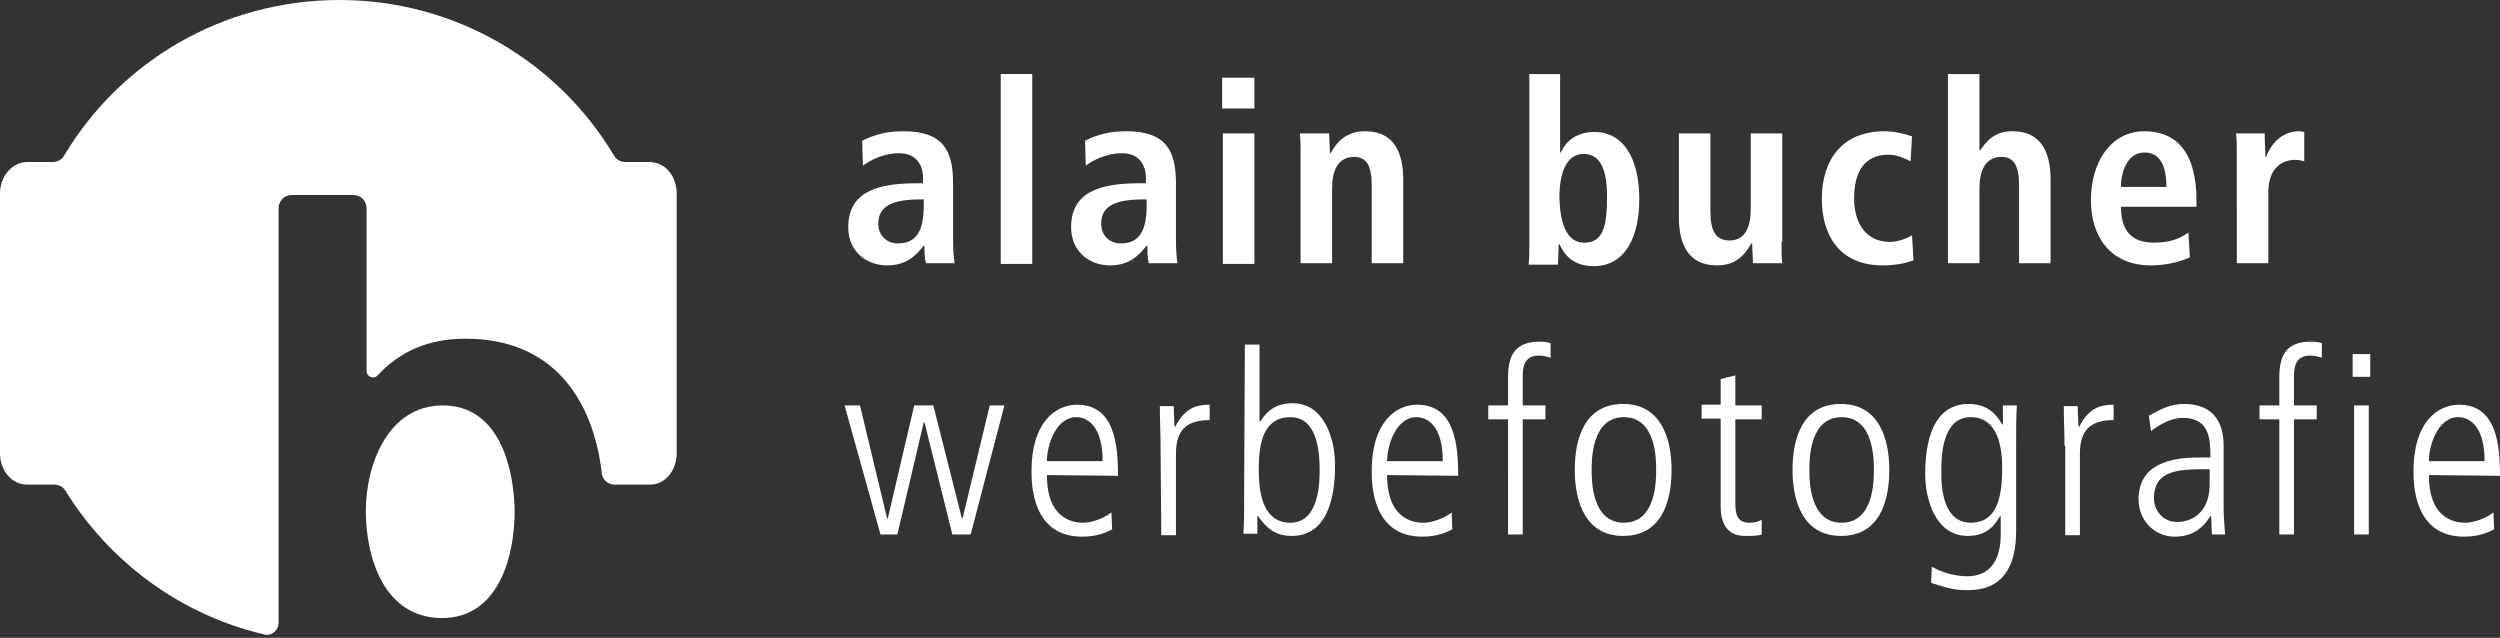 <?xml version="1.0" encoding="utf-8"?>
<!-- Generator: Adobe Illustrator 22.1.0, SVG Export Plug-In . SVG Version: 6.00 Build 0)  -->
<svg version="1.1" id="Ebene_1" xmlns="http://www.w3.org/2000/svg" xmlns:xlink="http://www.w3.org/1999/xlink" x="0px" y="0px"
	 width="341px" height="87px" viewBox="0 0 341 87" style="enable-background:new 0 0 341 87;" xml:space="preserve">
<rect x="0" y="0" width="341" height="87" fill="#333333" stroke="none"/>
<style type="text/css">
	.st0{fill:#FFFFFF;}
</style>
<g>
	<g>
		<path class="st0" d="M60.4,55.3c-7.5,0-10.5,8.1-10.5,14.4c0,6.4,2.5,14.6,10.4,14.6c7.7,0,9.9-8.4,9.9-14.6
			C70.1,63.6,68,55.3,60.4,55.3"/>
		<path class="st0" d="M88.7,66.1c2,0,3.6-1.9,3.6-4.3V26.4c0-2.4-1.6-4.3-3.7-4.3h-3.3c-0.6,0-1.2-0.3-1.5-0.8
			C76.2,8.5,62.2,0,46.3,0c-16,0-30,8.5-37.6,21.3c-0.3,0.5-0.9,0.8-1.5,0.8H3.7c-2,0-3.7,1.9-3.7,4.3v35.4c0,2.4,1.6,4.3,3.7,4.3
			h3.7c0.6,0,1.2,0.3,1.5,0.8c6,9.7,15.6,16.9,27,19.6C37,86.9,38,86,38,84.9V28.4c0-1,0.8-1.8,1.8-1.8h8.4c1,0,1.8,0.8,1.8,1.8
			v22.2c0,0.8,1,1.2,1.5,0.6c3-3.2,6.8-5,12-5c11.9,0,17.4,8.2,18.6,18.4c0.1,0.9,0.9,1.5,1.7,1.5H88.7z"/>
	</g>
	<g>
		<path class="st0" d="M117.6,19.2c1.2-0.6,2.9-1.3,5.6-1.3c5.5,0,6.8,2.7,6.8,7.1v7.8c0,1.3,0.1,2.4,0.2,3.1h-3.9
			c-0.2-0.7-0.2-1.6-0.2-2.4H126c-1.1,1.4-2.4,2.7-5,2.7c-2.8,0-5.3-1.9-5.3-5.2c0-4.8,3.9-6,9.3-6h0.9v-0.7c0-1.8-0.9-3.4-3.3-3.4
			c-2.1,0-4,1-4.9,1.7L117.6,19.2z M126,27.2h-0.4c-3.7,0-5.8,0.8-5.8,3.3c0,1.6,1.1,2.7,2.7,2.7c2.6,0,3.5-1.9,3.5-5.1
			C126,28.1,126,27.2,126,27.2z"/>
		<path class="st0" d="M136.5,10.1h4.3V36h-4.3V10.1z"/>
		<path class="st0" d="M148,19.2c1.2-0.6,2.9-1.3,5.6-1.3c5.5,0,6.8,2.7,6.8,7.1v7.8c0,1.3,0.1,2.4,0.2,3.1h-3.9
			c-0.2-0.7-0.2-1.6-0.2-2.4h-0.1c-1.1,1.4-2.4,2.7-5,2.7c-2.8,0-5.3-1.9-5.3-5.2c0-4.8,3.9-6,9.3-6h0.9v-0.7c0-1.8-0.9-3.4-3.3-3.4
			c-2.1,0-4,1-4.9,1.7L148,19.2z M156.4,27.2H156c-3.7,0-5.8,0.8-5.8,3.3c0,1.6,1.1,2.7,2.7,2.7c2.6,0,3.5-1.9,3.5-5.1V27.2z"/>
		<path class="st0" d="M166.7,10.6h4.4v4.2h-4.4V10.6z M166.8,18.2h4.3V36h-4.3V18.2z"/>
		<path class="st0" d="M177.4,21.1c0-1.1,0-2.1-0.1-2.9h4c0,0.9,0.1,1.8,0.1,2.7h0.1c0.6-1.1,1.8-3,4.7-3c4,0,5.2,3,5.2,6.6v11.4
			h-4.3V25.3c0-2.7-0.7-3.9-2.4-3.9c-2.2,0-3,1.9-3,4.2v10.3h-4.3V21.1z"/>
		<path class="st0" d="M212.8,10.1v10.7h0.1c0.6-1.4,2-2.8,4.6-2.8c3.8,0,6.1,3.4,6.1,9.2c0,4.9-1.8,9.1-6.2,9.1c-2.8,0-4-1.5-4.7-3
			h-0.1c0,1.2-0.1,2.2-0.1,2.8h-4c0.1-0.7,0.1-1.8,0.1-3v-23H212.8z M216.1,33.1c2.5,0,3.1-2.1,3.1-6.2c0-3.6-0.8-5.9-3.2-5.9
			c-2.3,0-3.3,2.5-3.3,6C212.8,30.3,213.6,33.1,216.1,33.1z"/>
		<path class="st0" d="M243,33c0,1.1,0,2.1,0.1,2.9h-4c0-0.9-0.1-1.8-0.1-2.7h-0.1l0,0c-0.8,1.3-1.9,3-4.7,3c-4,0-5.2-3-5.2-6.6
			V18.2h4.3v10.7c0,2.7,0.8,3.9,2.6,3.9c2.3,0,2.9-2.1,2.9-4.3V18.2h4.3V33H243z"/>
		<path class="st0" d="M261,35.5c-1,0.4-2.5,0.7-4.2,0.7c-5.9,0-8.3-4.1-8.3-9.1c0-5.1,2.6-9.2,8.6-9.2c1.3,0,2.9,0.4,3.7,0.7
			l-0.2,3.4c-0.8-0.4-1.8-0.9-3-0.9c-3.2,0-4.7,2.2-4.7,6c0,3.3,1.6,5.9,4.9,5.9c1,0,2.4-0.5,3-0.9L261,35.5z"/>
		<path class="st0" d="M265.7,10.1h4.3v10.4h0.1c0.8-1.1,1.8-2.6,4.4-2.6c4,0,5.2,3,5.2,6.6v11.4h-4.3V25.3c0-2.7-0.7-3.9-2.4-3.9
			c-2.2,0-3,1.9-3,4.2v10.3h-4.3L265.7,10.1L265.7,10.1z"/>
		<path class="st0" d="M298.7,35.1c-0.9,0.4-2.8,1.1-5.3,1.1c-5.7,0-8.2-4.1-8.2-8.9c0-5.3,2.8-9.4,7.3-9.4c3.8,0,7.1,2.2,7.1,9.5
			v0.8h-10.3c0,3,1.2,4.9,4.5,4.9c2.6,0,3.9-0.8,4.7-1.4L298.7,35.1z M295.5,25.5c0-3.1-1-4.7-3-4.7c-2.2,0-3.2,2.4-3.2,4.7H295.5z"
			/>
		<path class="st0" d="M305.1,21.1c0-1.1,0-2.1-0.1-2.9h3.9c0,1.1,0.1,2.2,0.1,3.2h0.1c0.5-1.4,1.9-3.5,4.5-3.5
			c0.3,0,0.5,0.1,0.7,0.1v4c-0.4-0.1-0.8-0.2-1.2-0.2c-1.8,0-3.7,1.1-3.7,4.4v9.7h-4.3V21.1z"/>
		<path class="st0" d="M115.2,55.3h2.1l3.7,15.4h0.1l3.6-15.4h2.6l3.9,15.4h0.1l3.7-15.4h2l-4.6,17.6h-2.5l-3.8-15.3H126l-3.6,15.3
			h-2.3L115.2,55.3z"/>
		<path class="st0" d="M142.8,64.8c0,6.5,4.2,6.5,5,6.5c1.1,0,2.8-0.6,3.8-1.4l0.1,2.3c-0.8,0.4-2,1-4.1,1c-6.9,0-6.9-7.3-6.9-9
			c0-6.6,3.3-9,6.2-9c5.1,0,5.6,5.4,5.6,9.7L142.8,64.8L142.8,64.8z M150.4,62.9c0-4.7-2-6-3.6-6c-2.7,0-4,3.7-4,6H150.4z"/>
		<path class="st0" d="M158.3,60.8c0-1.8-0.1-3.6-0.1-5.4h1.9c0,1,0.1,2.1,0.1,2.8h0.1c1.3-2.5,2.8-3,4.7-3v2.1
			c-3.2,0-4.6,1.4-4.6,4.6V73h-2L158.3,60.8L158.3,60.8z"/>
		<path class="st0" d="M169.8,47h2v10.5h0.1c1-1.6,2.3-2.5,4.4-2.5c4.4,0,5.8,5,5.8,8.4c0,2.4-0.2,9.7-5.9,9.7c-2.2,0-3.4-1-4.6-2.7
			h-0.1v2.4h-1.9c0.1-1.5,0.1-3.1,0.1-5.8L169.8,47L169.8,47z M176,56.9c-4.3,0-4.3,5-4.3,7.4c0,3.6,0.9,7,4.3,7c4,0,4-5.7,4-7.2
			C180,60,179,56.9,176,56.9z"/>
		<path class="st0" d="M189.2,64.8c0,6.5,4.2,6.5,5,6.5c1.1,0,2.8-0.6,3.8-1.4l0.1,2.3c-0.8,0.4-2,1-4.1,1c-6.9,0-6.9-7.3-6.9-9
			c0-6.6,3.3-9,6.2-9c5.1,0,5.6,5.4,5.6,9.7L189.2,64.8L189.2,64.8z M196.8,62.9c0-4.7-2-6-3.6-6c-2.7,0-4,3.7-4,6H196.8z"/>
		<path class="st0" d="M205.7,57.2H203v-1.9h2.7v-3.8c0-2.7,0.7-4.9,4.3-4.9c0.7,0,1.2,0.1,1.5,0.2v2c-0.3-0.1-0.9-0.3-1.6-0.3
			c-1.8,0-2.2,1.3-2.2,2.7v4.1h3.1v1.9h-3.1v15.7h-2V57.2z"/>
		<path class="st0" d="M214.8,64.1c0-4.4,1.4-9,6.6-9c5.1,0,6.6,4.6,6.6,9s-1.4,9-6.6,9C216.3,73.1,214.8,68.5,214.8,64.1z
			 M225.9,64.1c0-1.4,0-7.2-4.4-7.2s-4.4,5.8-4.4,7.2s0,7.2,4.4,7.2C225.9,71.3,225.9,65.5,225.9,64.1z"/>
		<path class="st0" d="M236.7,51.2v4.1h3.6v1.9h-3.6v11.4c0,1.4,0.2,2.7,1.9,2.7c0.9,0,1.3-0.2,1.7-0.4v2c-0.5,0.2-1.4,0.2-2.3,0.2
			c-2.6,0-3.3-2-3.3-4v-12h-2.6v-1.9h2.6v-3.5L236.7,51.2z"/>
		<path class="st0" d="M244.5,64.1c0-4.4,1.4-9,6.6-9c5.1,0,6.6,4.6,6.6,9s-1.4,9-6.6,9C246,73.1,244.5,68.5,244.5,64.1z
			 M255.6,64.1c0-1.4,0-7.2-4.4-7.2s-4.4,5.8-4.4,7.2s0,7.2,4.4,7.2C255.6,71.3,255.6,65.5,255.6,64.1z"/>
		<path class="st0" d="M268.5,55.1c2.2,0,3.6,1,4.6,2.8h0.1v-2.6h1.9c-0.1,1.5-0.1,3.1-0.1,5.8v11.3c0,5-1.9,8.1-6.6,8.1
			c-1.9,0-2.8-0.3-5-1l0.1-2.2c1.7,1,3.7,1.3,4.8,1.3c4.3,0,4.6-4,4.6-5.8v-2.4h-0.1c-1,1.8-2.3,2.7-4.4,2.7c-4.4,0-5.8-5-5.8-8.4
			C262.6,62.3,262.8,55.1,268.5,55.1z M268.8,71.3c3.3,0,4.3-2.9,4.3-7.4c0-3.6-0.9-7-4.3-7c-4,0-4,5.7-4,7.2
			C264.7,68.2,265.8,71.3,268.8,71.3z"/>
		<path class="st0" d="M281.6,60.8c0-1.8-0.1-3.6-0.1-5.4h1.9c0,1,0.1,2.1,0.1,2.8h0.1c1.3-2.5,2.8-3,4.7-3v2.1
			c-3.2,0-4.6,1.4-4.6,4.6V73h-2V60.8H281.6z"/>
		<path class="st0" d="M303.3,69c0,1.3,0.1,2.6,0.2,3.9h-1.8l-0.1-2.5h-0.1c-1.2,1.9-2.7,2.8-4.9,2.8c-2.7,0-4.9-2.2-4.9-5.1
			c0-5.6,6-5.7,8.5-5.7h1.3c0-2.2,0-5.4-3.7-5.4c-2.3,0-4.2,1.7-4.4,1.8l-0.3-2.1c1.7-0.9,2.9-1.6,4.8-1.6c5.4,0,5.4,4.6,5.4,5.8V69
			z M301.4,64c-4.1,0-7.6,0-7.6,4c0,1.5,1.1,3.2,3.2,3.2c0.9,0,4.4-0.4,4.4-5.2V64z"/>
		<path class="st0" d="M310.9,57.2h-2.7v-1.9h2.7v-3.8c0-2.7,0.7-4.9,4.3-4.9c0.7,0,1.2,0.1,1.5,0.2v2c-0.3-0.1-0.9-0.3-1.6-0.3
			c-1.8,0-2.2,1.3-2.2,2.7v4.1h3.1v1.9h-3.1v15.7h-2L310.9,57.2L310.9,57.2z"/>
		<path class="st0" d="M320.9,48.3h2.4v3.1h-2.4V48.3z M321.1,55.3h2v17.6h-2V55.3z"/>
		<path class="st0" d="M331.3,64.8c0,6.5,4.2,6.5,5,6.5c1.1,0,2.8-0.6,3.8-1.4l0.1,2.3c-0.8,0.4-2,1-4.1,1c-6.9,0-6.9-7.3-6.9-9
			c0-6.6,3.3-9,6.2-9c5.1,0,5.6,5.4,5.6,9.7L331.3,64.8L331.3,64.8z M338.9,62.9c0-4.7-2-6-3.6-6c-2.7,0-4,3.7-4,6H338.9z"/>
	</g>
</g>
</svg>
